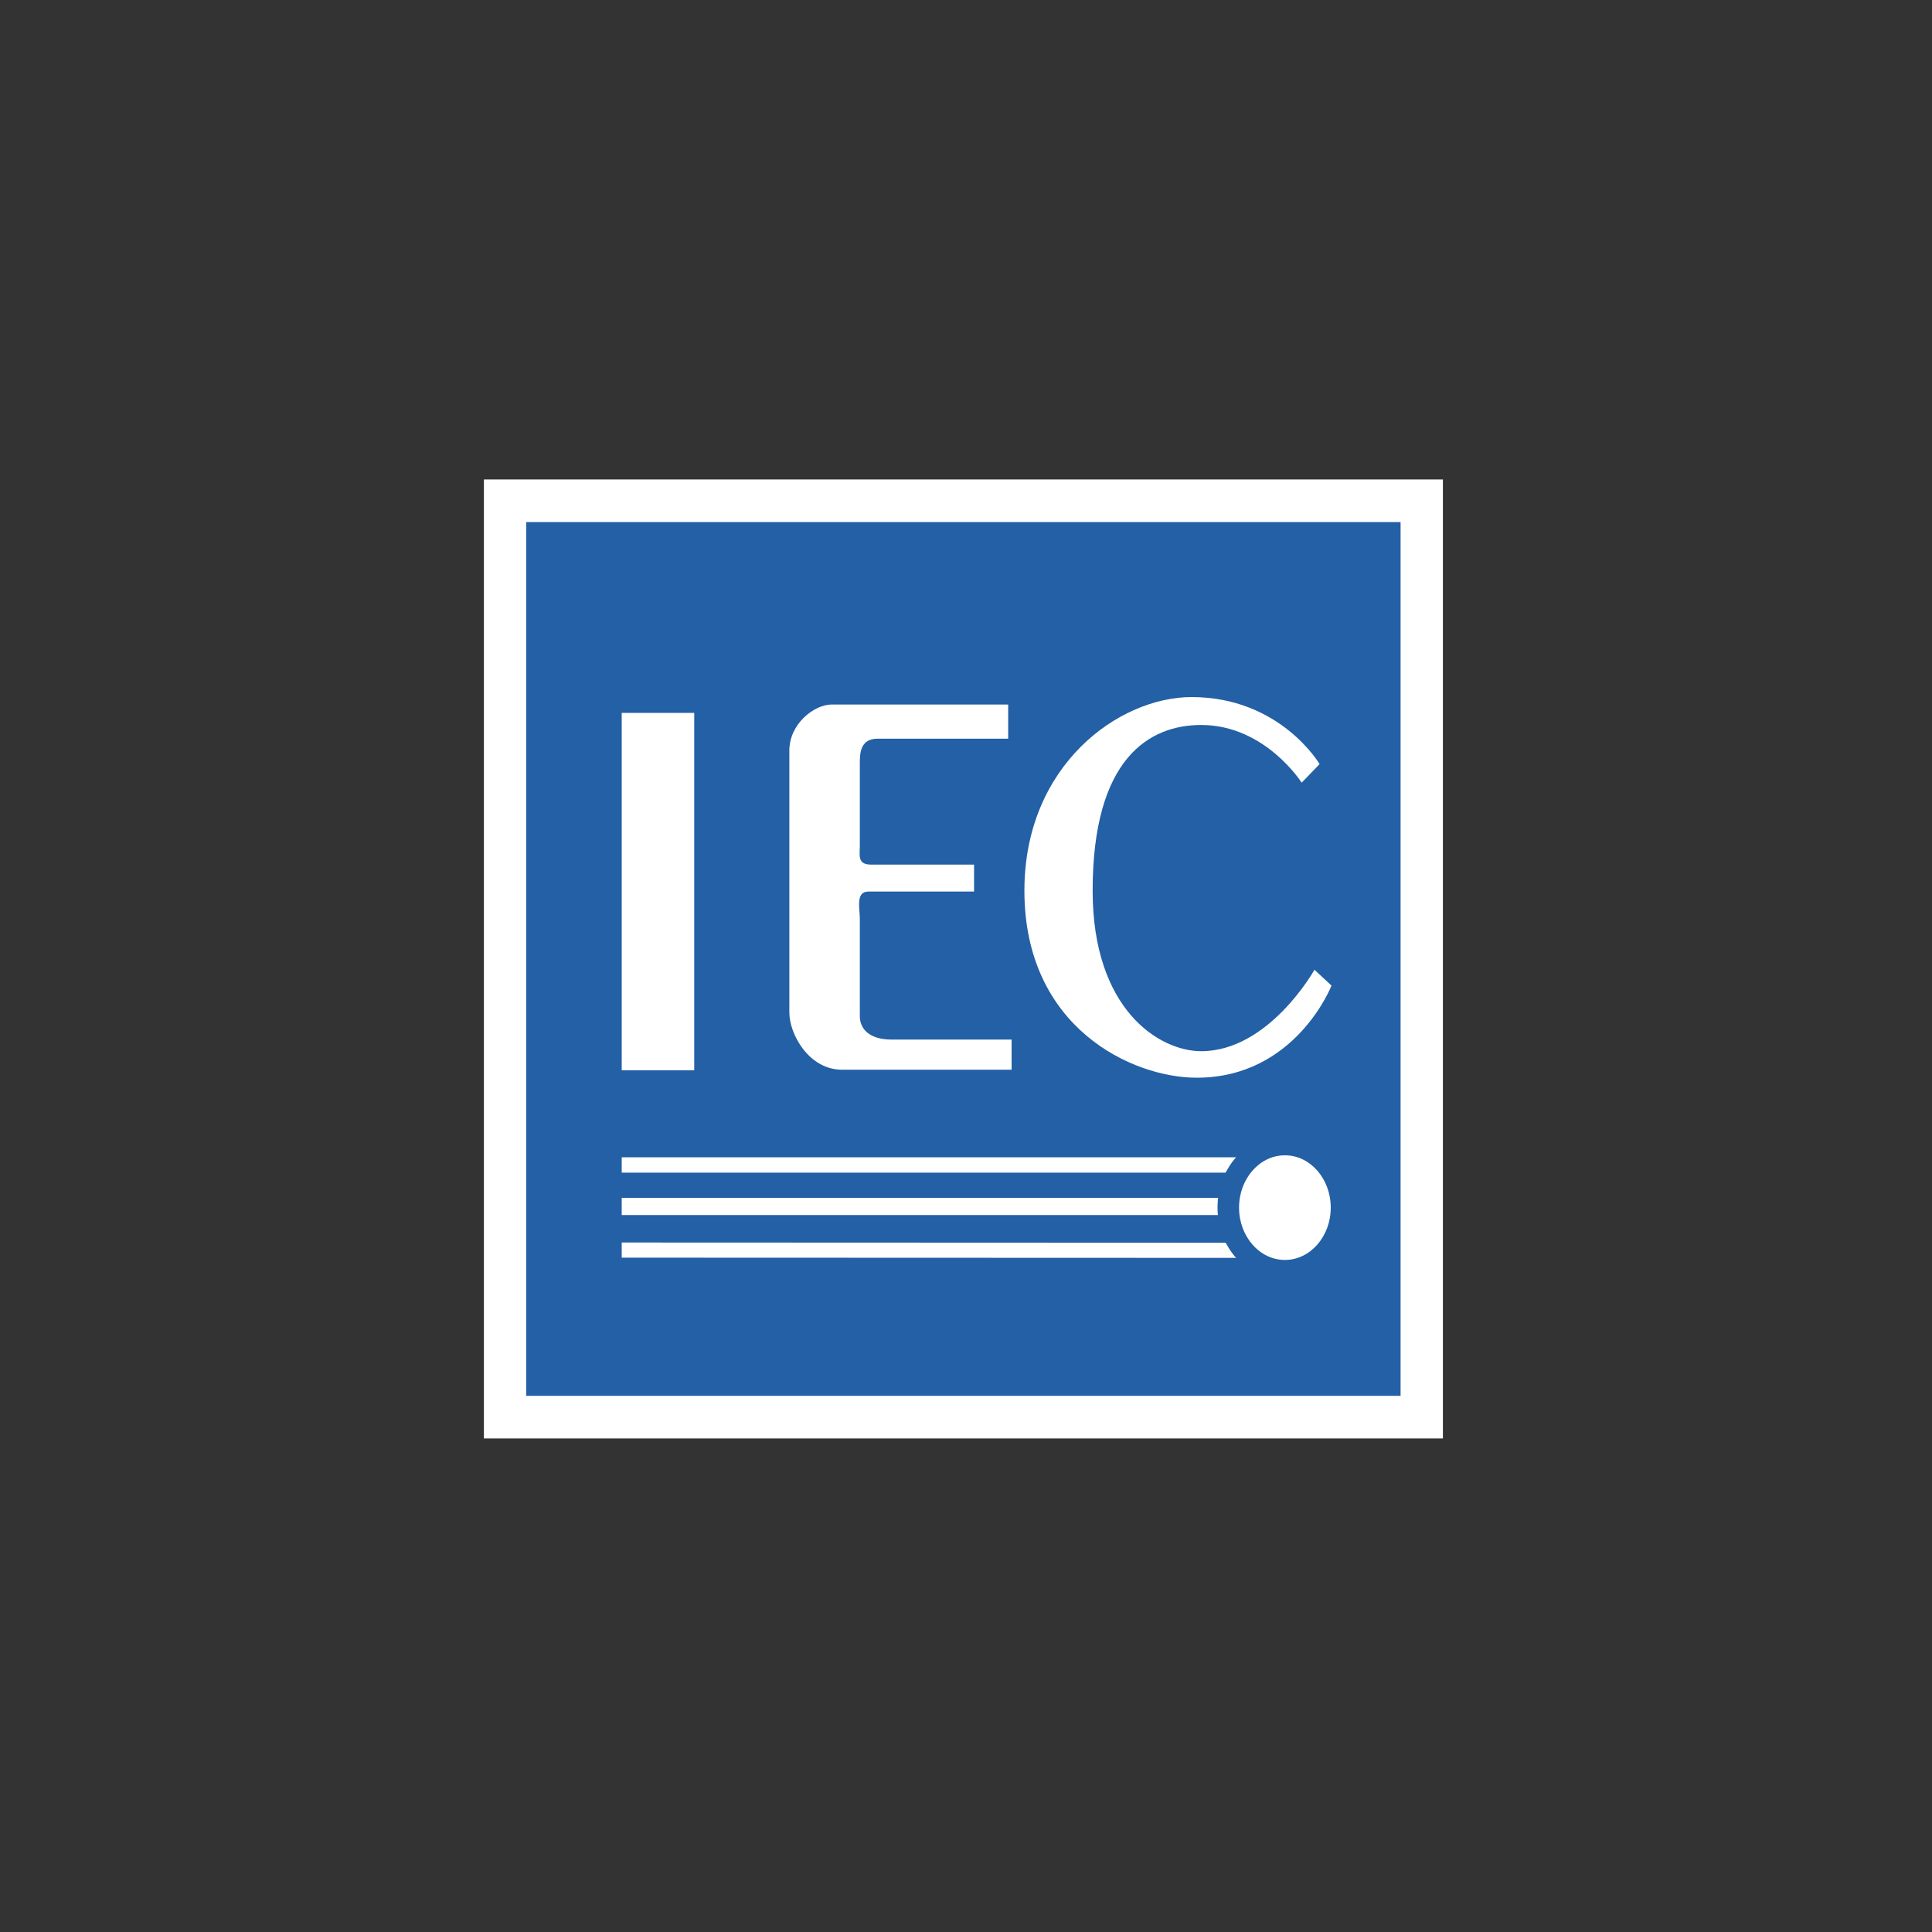 <svg width="96" height="96" viewBox="0 0 96 96" fill="none" xmlns="http://www.w3.org/2000/svg">
<rect x="0" y="0" width="96" height="96" fill="#333333" stroke="none"/>
<path fill-rule="evenodd" clip-rule="evenodd" d="M24.045 23.824H71.697V71.476H24.045V23.824Z" fill="white"/>
<path fill-rule="evenodd" clip-rule="evenodd" d="M69.594 25.941H26.146V69.358H69.594V25.941Z" fill="#2360A5"/>
<path fill-rule="evenodd" clip-rule="evenodd" d="M30.893 53.181H34.496V35.423H30.893V53.181ZM50.096 35.007H43.61H41.321C40.473 35.007 39.222 35.954 39.222 37.296V50.314C39.222 51.377 40.187 53.154 41.841 53.154H50.266V51.655H44.289C43.229 51.655 42.724 51.146 42.724 50.499V45.643C42.724 45.134 42.508 44.302 43.144 44.302H48.401V42.961H43.271C42.593 42.961 42.724 42.475 42.724 42.059V37.966C42.724 37.504 42.709 36.706 43.599 36.706H50.096V35.007ZM65.569 37.967C65.569 37.967 63.619 34.637 59.21 34.637C55.607 34.637 50.902 38.013 50.902 44.256C50.902 51.054 56.243 53.551 59.465 53.551C64.382 53.551 66.162 48.973 66.162 48.973L65.315 48.187C65.315 48.187 63.057 52.233 59.687 52.233C57.61 52.233 54.293 50.175 54.293 44.256C54.293 37.689 57.1 36.024 59.687 36.024C62.867 36.024 64.679 38.891 64.679 38.891L65.569 37.967ZM60.906 58.268H30.893V57.505H61.785C61.785 57.505 61.754 57.436 61.319 57.817C61.003 58.094 60.906 58.268 60.906 58.268ZM30.893 60.376H60.62V59.52H30.893V60.376ZM61.764 62.503L30.893 62.492V61.74L60.895 61.752C60.895 61.752 61.033 61.887 61.214 62.087C61.564 62.476 61.764 62.503 61.764 62.503ZM63.831 62.602C65.089 62.602 66.109 61.438 66.109 60.002C66.109 58.566 65.089 57.402 63.831 57.402C62.573 57.402 61.552 58.566 61.552 60.002C61.552 61.438 62.573 62.602 63.831 62.602Z" fill="white"/>
<path fill-rule="evenodd" clip-rule="evenodd" d="M63.779 63.601C65.592 63.601 67.062 61.99 67.062 60.004C67.062 58.017 65.592 56.406 63.779 56.406C61.967 56.406 60.498 58.017 60.498 60.004C60.498 61.99 61.967 63.601 63.779 63.601Z" fill="#2360A5"/>
<path fill-rule="evenodd" clip-rule="evenodd" d="M63.846 62.606C65.104 62.606 66.124 61.442 66.124 60.006C66.124 58.57 65.104 57.406 63.846 57.406C62.588 57.406 61.568 58.57 61.568 60.006C61.568 61.442 62.588 62.606 63.846 62.606Z" fill="white"/>
</svg>
